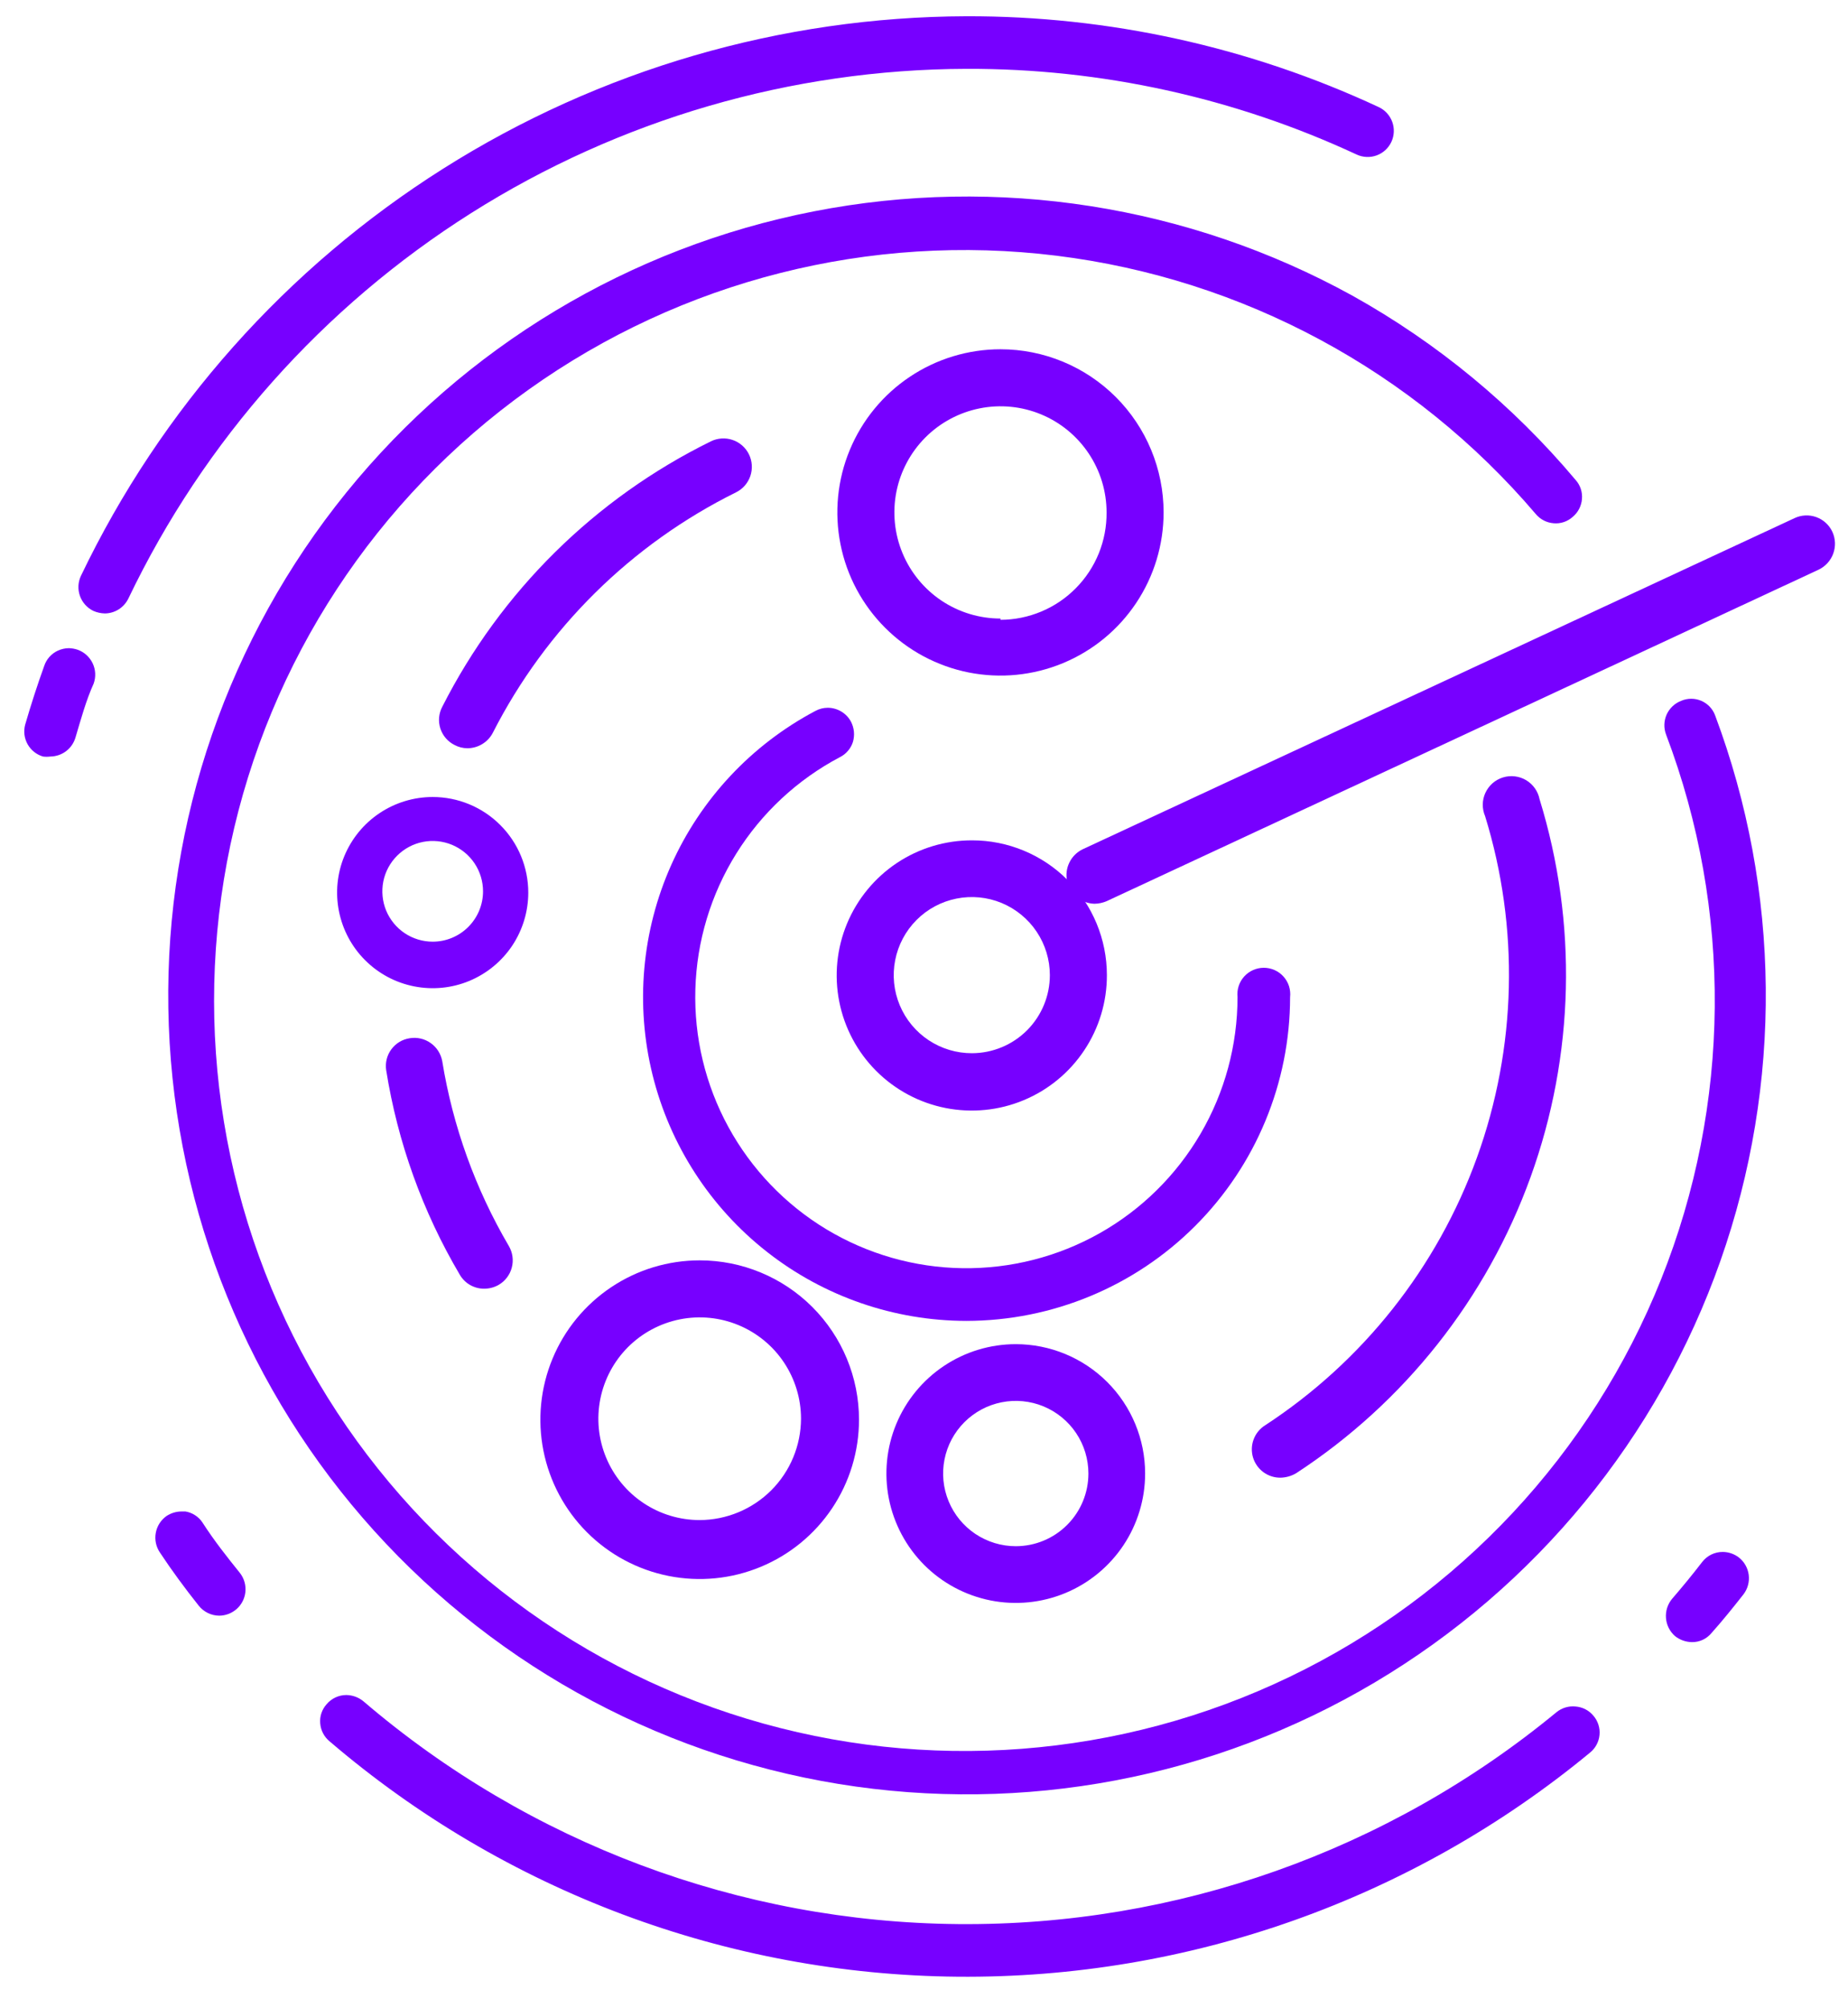 <svg width="58" height="63" viewBox="0 0 58 63" fill="none" xmlns="http://www.w3.org/2000/svg">
<path d="M2.94 21.45C3.014 21.243 3.003 21.015 2.909 20.817C2.815 20.618 2.647 20.464 2.44 20.39C2.35 20.359 2.255 20.342 2.16 20.34C2.039 20.341 1.92 20.369 1.81 20.42C1.712 20.466 1.625 20.532 1.552 20.612C1.48 20.693 1.425 20.788 1.39 20.89C1.17 21.5 0.97 22.12 0.79 22.74C0.734 22.947 0.762 23.167 0.866 23.354C0.971 23.541 1.145 23.68 1.35 23.74C1.426 23.75 1.504 23.75 1.58 23.74C1.759 23.738 1.932 23.679 2.075 23.571C2.217 23.463 2.32 23.312 2.37 23.14C2.54 22.57 2.7 21.98 2.94 21.45Z" fill="#7700FF"/>
<path d="M50.01 53.84C49.941 53.757 49.856 53.688 49.76 53.638C49.663 53.588 49.558 53.559 49.45 53.55C49.234 53.528 49.018 53.593 48.85 53.73C43.566 58.086 36.916 60.44 30.068 60.378C23.221 60.316 16.614 57.841 11.41 53.39C11.258 53.263 11.068 53.193 10.87 53.19C10.752 53.19 10.635 53.216 10.528 53.266C10.421 53.316 10.326 53.389 10.25 53.48C10.177 53.561 10.122 53.656 10.087 53.759C10.053 53.862 10.04 53.971 10.05 54.08C10.059 54.188 10.088 54.293 10.138 54.389C10.188 54.486 10.257 54.571 10.34 54.64C15.837 59.347 22.818 61.964 30.055 62.029C37.291 62.095 44.319 59.606 49.9 55C49.985 54.932 50.056 54.848 50.107 54.752C50.159 54.657 50.191 54.552 50.201 54.443C50.212 54.335 50.2 54.226 50.167 54.122C50.134 54.018 50.081 53.922 50.01 53.84Z" fill="#7700FF"/>
<path d="M53.1 51.53C53.218 51.532 53.336 51.507 53.443 51.457C53.551 51.406 53.645 51.332 53.72 51.24C54.06 50.86 54.39 50.45 54.72 50.03C54.853 49.856 54.912 49.636 54.884 49.419C54.856 49.202 54.743 49.004 54.57 48.87C54.426 48.761 54.25 48.701 54.07 48.7C53.944 48.699 53.82 48.728 53.707 48.783C53.594 48.839 53.496 48.92 53.42 49.02C53.12 49.41 52.8 49.8 52.48 50.17C52.339 50.338 52.27 50.555 52.287 50.773C52.303 50.992 52.405 51.195 52.57 51.34C52.721 51.46 52.907 51.527 53.1 51.53Z" fill="#7700FF"/>
<path d="M3.29 19.25C3.445 19.249 3.596 19.204 3.727 19.121C3.858 19.038 3.962 18.92 4.03 18.78C6.408 13.818 10.137 9.626 14.789 6.686C19.441 3.747 24.827 2.178 30.33 2.16C34.561 2.147 38.743 3.065 42.58 4.85C42.777 4.941 43.003 4.951 43.208 4.876C43.412 4.801 43.578 4.648 43.67 4.45C43.761 4.252 43.77 4.027 43.695 3.822C43.62 3.618 43.467 3.451 43.27 3.36C39.218 1.472 34.8 0.499 30.33 0.51C24.515 0.529 18.824 2.187 13.909 5.293C8.993 8.398 5.053 12.827 2.54 18.07C2.447 18.268 2.436 18.494 2.509 18.7C2.582 18.906 2.733 19.075 2.93 19.17C3.043 19.22 3.166 19.247 3.29 19.25Z" fill="#7700FF"/>
<path d="M30.33 41.45C33.024 41.447 35.607 40.376 37.511 38.471C39.416 36.566 40.488 33.984 40.49 31.29C40.503 31.174 40.491 31.057 40.456 30.946C40.42 30.834 40.361 30.732 40.283 30.645C40.206 30.558 40.11 30.489 40.004 30.441C39.897 30.394 39.782 30.369 39.665 30.369C39.549 30.369 39.433 30.394 39.327 30.441C39.22 30.489 39.125 30.558 39.047 30.645C38.969 30.732 38.91 30.834 38.875 30.946C38.839 31.057 38.828 31.174 38.84 31.29C38.84 32.797 38.439 34.278 37.678 35.58C36.918 36.881 35.826 37.958 34.513 38.699C33.2 39.439 31.714 39.818 30.206 39.796C28.699 39.775 27.225 39.352 25.934 38.574C24.643 37.795 23.582 36.687 22.86 35.364C22.138 34.041 21.78 32.549 21.824 31.042C21.867 29.535 22.31 28.067 23.107 26.788C23.904 25.508 25.027 24.463 26.36 23.76C26.457 23.712 26.544 23.644 26.614 23.561C26.684 23.479 26.738 23.383 26.77 23.28C26.831 23.07 26.81 22.845 26.71 22.65C26.64 22.517 26.535 22.407 26.406 22.329C26.277 22.252 26.13 22.21 25.98 22.21C25.844 22.21 25.71 22.244 25.59 22.31C23.586 23.371 21.994 25.071 21.068 27.141C20.142 29.211 19.936 31.531 20.481 33.732C21.026 35.933 22.291 37.889 24.076 39.287C25.861 40.686 28.063 41.447 30.33 41.45Z" fill="#7700FF"/>
<path d="M6.24 50.39C6.317 50.486 6.415 50.563 6.525 50.617C6.636 50.671 6.757 50.699 6.88 50.7C7.082 50.699 7.277 50.624 7.428 50.49C7.579 50.356 7.676 50.171 7.7 49.97C7.726 49.752 7.665 49.533 7.53 49.36C7.12 48.85 6.73 48.36 6.35 47.77C6.29 47.68 6.211 47.604 6.12 47.546C6.029 47.487 5.927 47.448 5.82 47.43H5.7C5.533 47.43 5.37 47.479 5.23 47.57C5.051 47.695 4.928 47.886 4.889 48.102C4.849 48.317 4.897 48.539 5.02 48.72C5.39 49.28 5.81 49.85 6.24 50.39Z" fill="#7700FF"/>
<path d="M42.45 9.28C37.298 6.441 31.312 5.504 25.539 6.633C19.766 7.762 14.574 10.884 10.871 15.455C7.168 20.025 5.19 25.752 5.283 31.634C5.377 37.516 7.535 43.177 11.381 47.628C15.227 52.079 20.515 55.035 26.321 55.981C32.127 56.926 38.08 55.8 43.14 52.799C48.199 49.798 52.042 45.114 53.996 39.566C55.95 34.018 55.892 27.959 53.83 22.45C53.792 22.347 53.733 22.253 53.658 22.174C53.582 22.095 53.491 22.032 53.39 21.99C53.292 21.948 53.187 21.927 53.08 21.927C52.973 21.927 52.868 21.948 52.77 21.99C52.669 22.028 52.576 22.085 52.497 22.159C52.418 22.233 52.354 22.322 52.309 22.42C52.265 22.519 52.24 22.625 52.237 22.733C52.233 22.841 52.252 22.949 52.29 23.05C54.38 28.564 54.325 34.661 52.137 40.137C49.949 45.612 45.785 50.068 40.471 52.622C35.156 55.176 29.077 55.645 23.434 53.933C17.791 52.222 12.995 48.455 9.995 43.379C6.995 38.303 6.008 32.286 7.23 26.517C8.452 20.748 11.793 15.648 16.594 12.224C21.395 8.8 27.305 7.301 33.157 8.024C39.01 8.748 44.377 11.64 48.2 16.13C48.269 16.213 48.354 16.282 48.451 16.332C48.547 16.382 48.652 16.411 48.76 16.42C48.868 16.43 48.978 16.417 49.081 16.383C49.184 16.348 49.279 16.293 49.36 16.22C49.443 16.151 49.512 16.065 49.562 15.969C49.611 15.873 49.642 15.768 49.65 15.66C49.66 15.552 49.647 15.442 49.613 15.339C49.578 15.236 49.523 15.141 49.45 15.06C47.487 12.724 45.115 10.765 42.45 9.28Z" fill="#7700FF"/>
<path d="M12.86 32.58C12.629 32.614 12.422 32.739 12.283 32.927C12.144 33.114 12.086 33.349 12.12 33.58C12.48 35.846 13.264 38.024 14.43 40C14.508 40.135 14.62 40.247 14.755 40.324C14.891 40.401 15.044 40.441 15.2 40.44C15.358 40.439 15.513 40.398 15.65 40.32C15.751 40.261 15.84 40.183 15.911 40.089C15.982 39.996 16.034 39.89 16.063 39.776C16.093 39.663 16.1 39.545 16.084 39.429C16.068 39.313 16.029 39.201 15.97 39.1C14.921 37.312 14.212 35.346 13.88 33.3C13.838 33.07 13.708 32.866 13.517 32.731C13.327 32.596 13.09 32.542 12.86 32.58Z" fill="#7700FF"/>
<path d="M23.1 15.45C23.205 15.398 23.299 15.326 23.376 15.238C23.453 15.15 23.512 15.047 23.55 14.936C23.587 14.825 23.603 14.708 23.595 14.591C23.587 14.474 23.557 14.36 23.505 14.255C23.453 14.15 23.381 14.056 23.293 13.979C23.205 13.902 23.102 13.842 22.991 13.805C22.88 13.767 22.763 13.752 22.646 13.76C22.529 13.768 22.415 13.798 22.31 13.85C18.672 15.64 15.714 18.564 13.88 22.18C13.825 22.284 13.792 22.398 13.781 22.515C13.771 22.632 13.785 22.75 13.821 22.862C13.858 22.974 13.916 23.078 13.993 23.166C14.07 23.255 14.164 23.328 14.27 23.38C14.393 23.445 14.53 23.48 14.67 23.48C14.835 23.48 14.998 23.434 15.139 23.347C15.28 23.261 15.395 23.137 15.47 22.99C17.137 19.722 19.812 17.078 23.1 15.45Z" fill="#7700FF"/>
<path d="M39.7 44.73C39.537 44.834 39.412 44.988 39.345 45.17C39.277 45.351 39.271 45.549 39.326 45.735C39.382 45.92 39.496 46.082 39.652 46.197C39.808 46.312 39.997 46.372 40.19 46.37C40.363 46.366 40.532 46.318 40.68 46.23C44.078 44.012 46.661 40.749 48.039 36.933C49.417 33.117 49.516 28.956 48.32 25.08C48.295 24.956 48.245 24.839 48.172 24.736C48.1 24.633 48.006 24.547 47.898 24.482C47.789 24.418 47.669 24.377 47.543 24.362C47.418 24.347 47.291 24.359 47.171 24.396C47.05 24.433 46.939 24.495 46.844 24.578C46.749 24.662 46.673 24.764 46.62 24.878C46.567 24.992 46.539 25.117 46.537 25.243C46.536 25.369 46.56 25.494 46.61 25.61C47.691 29.115 47.601 32.877 46.354 36.326C45.107 39.776 42.772 42.725 39.7 44.73Z" fill="#7700FF"/>
<path d="M30.51 26.37C29.67 26.368 28.849 26.615 28.15 27.08C27.452 27.546 26.907 28.207 26.584 28.983C26.262 29.758 26.177 30.611 26.341 31.435C26.504 32.258 26.908 33.015 27.502 33.608C28.095 34.202 28.852 34.606 29.675 34.769C30.498 34.932 31.352 34.848 32.127 34.525C32.902 34.203 33.564 33.658 34.029 32.959C34.495 32.26 34.742 31.439 34.74 30.6C34.74 29.478 34.294 28.402 33.501 27.609C32.708 26.816 31.632 26.37 30.51 26.37ZM30.51 33.05C30.025 33.052 29.55 32.91 29.146 32.642C28.742 32.374 28.426 31.992 28.239 31.544C28.052 31.097 28.002 30.604 28.096 30.128C28.189 29.652 28.422 29.215 28.764 28.871C29.106 28.527 29.543 28.293 30.018 28.198C30.494 28.102 30.987 28.15 31.435 28.335C31.883 28.521 32.267 28.835 32.536 29.238C32.806 29.641 32.95 30.115 32.95 30.6C32.95 31.248 32.693 31.87 32.236 32.329C31.778 32.788 31.158 33.047 30.51 33.05Z" fill="#7700FF"/>
<path d="M57.51 16.69C57.461 16.583 57.39 16.487 57.304 16.408C57.217 16.328 57.115 16.267 57.005 16.227C56.894 16.187 56.776 16.169 56.659 16.175C56.541 16.181 56.426 16.209 56.32 16.26L33.98 26.65C33.798 26.738 33.651 26.884 33.563 27.066C33.474 27.247 33.449 27.453 33.492 27.651C33.535 27.848 33.642 28.025 33.798 28.154C33.954 28.283 34.148 28.355 34.35 28.36C34.481 28.358 34.61 28.331 34.73 28.28L57.07 17.88C57.285 17.78 57.453 17.599 57.535 17.376C57.618 17.153 57.609 16.906 57.51 16.69Z" fill="#7700FF"/>
<path d="M31.4 10.96C30.388 10.96 29.398 11.26 28.556 11.823C27.714 12.385 27.058 13.185 26.67 14.121C26.282 15.056 26.181 16.086 26.379 17.079C26.576 18.072 27.064 18.984 27.78 19.7C28.496 20.416 29.408 20.904 30.401 21.102C31.395 21.299 32.424 21.198 33.36 20.81C34.295 20.423 35.095 19.767 35.657 18.925C36.22 18.083 36.52 17.093 36.52 16.08C36.52 14.722 35.981 13.42 35.021 12.46C34.06 11.499 32.758 10.96 31.4 10.96ZM31.4 19.41C30.742 19.41 30.098 19.215 29.55 18.849C29.003 18.483 28.576 17.963 28.324 17.354C28.072 16.746 28.006 16.076 28.134 15.43C28.263 14.784 28.58 14.191 29.046 13.725C29.511 13.26 30.105 12.943 30.751 12.814C31.397 12.685 32.066 12.751 32.675 13.003C33.283 13.255 33.803 13.682 34.169 14.23C34.535 14.778 34.73 15.421 34.73 16.08C34.734 16.52 34.651 16.957 34.486 17.365C34.32 17.773 34.076 18.144 33.766 18.457C33.457 18.771 33.088 19.02 32.682 19.19C32.276 19.36 31.841 19.449 31.4 19.45V19.41Z" fill="#7700FF"/>
<path d="M13.58 25.01C12.987 25.01 12.407 25.186 11.913 25.516C11.42 25.845 11.036 26.314 10.808 26.862C10.581 27.41 10.522 28.013 10.638 28.595C10.754 29.177 11.039 29.712 11.459 30.131C11.878 30.551 12.413 30.837 12.995 30.952C13.577 31.068 14.18 31.009 14.728 30.782C15.276 30.554 15.745 30.17 16.075 29.677C16.404 29.183 16.58 28.603 16.58 28.01C16.58 27.214 16.264 26.451 15.701 25.889C15.139 25.326 14.376 25.01 13.58 25.01ZM13.58 29.55C13.268 29.55 12.962 29.457 12.702 29.284C12.442 29.11 12.24 28.863 12.12 28.575C12.001 28.286 11.97 27.968 12.03 27.662C12.091 27.355 12.242 27.074 12.463 26.853C12.684 26.632 12.965 26.481 13.272 26.42C13.578 26.359 13.896 26.391 14.185 26.51C14.473 26.63 14.72 26.832 14.894 27.092C15.067 27.352 15.16 27.657 15.16 27.97C15.16 28.389 14.994 28.791 14.697 29.087C14.401 29.384 13.999 29.55 13.58 29.55Z" fill="#7700FF"/>
<path d="M21.96 39.55C20.971 39.55 20.004 39.843 19.182 40.393C18.36 40.942 17.719 41.723 17.341 42.636C16.962 43.55 16.863 44.556 17.056 45.525C17.249 46.495 17.725 47.386 18.424 48.085C19.124 48.785 20.015 49.261 20.985 49.454C21.954 49.647 22.96 49.548 23.873 49.169C24.787 48.791 25.568 48.15 26.117 47.328C26.667 46.506 26.96 45.539 26.96 44.55C26.96 43.224 26.433 41.952 25.495 41.014C24.558 40.077 23.286 39.55 21.96 39.55ZM21.96 47.7C21.331 47.7 20.716 47.514 20.193 47.164C19.67 46.815 19.263 46.318 19.022 45.737C18.781 45.156 18.718 44.517 18.841 43.9C18.964 43.283 19.267 42.716 19.711 42.271C20.156 41.827 20.723 41.524 21.34 41.401C21.956 41.278 22.596 41.341 23.177 41.582C23.758 41.823 24.255 42.23 24.604 42.753C24.953 43.276 25.14 43.891 25.14 44.52C25.137 45.363 24.801 46.17 24.206 46.766C23.61 47.361 22.802 47.697 21.96 47.7Z" fill="#7700FF"/>
<path d="M31.88 42.18C31.077 42.18 30.292 42.418 29.625 42.864C28.957 43.31 28.437 43.944 28.129 44.686C27.822 45.428 27.742 46.244 27.898 47.032C28.055 47.819 28.442 48.543 29.009 49.111C29.577 49.679 30.301 50.065 31.088 50.222C31.876 50.379 32.692 50.298 33.434 49.991C34.176 49.684 34.81 49.163 35.256 48.496C35.702 47.828 35.94 47.043 35.94 46.24C35.94 45.163 35.513 44.13 34.751 43.369C33.99 42.608 32.957 42.18 31.88 42.18ZM31.88 48.52C31.429 48.52 30.989 48.386 30.614 48.136C30.239 47.885 29.946 47.529 29.774 47.112C29.601 46.696 29.556 46.237 29.644 45.795C29.732 45.353 29.949 44.947 30.268 44.628C30.587 44.309 30.993 44.092 31.436 44.004C31.878 43.916 32.336 43.961 32.753 44.133C33.169 44.306 33.526 44.598 33.776 44.973C34.027 45.348 34.16 45.789 34.16 46.24C34.16 46.845 33.92 47.425 33.492 47.852C33.065 48.28 32.485 48.52 31.88 48.52Z" fill="#7700FF"/>
</svg>

